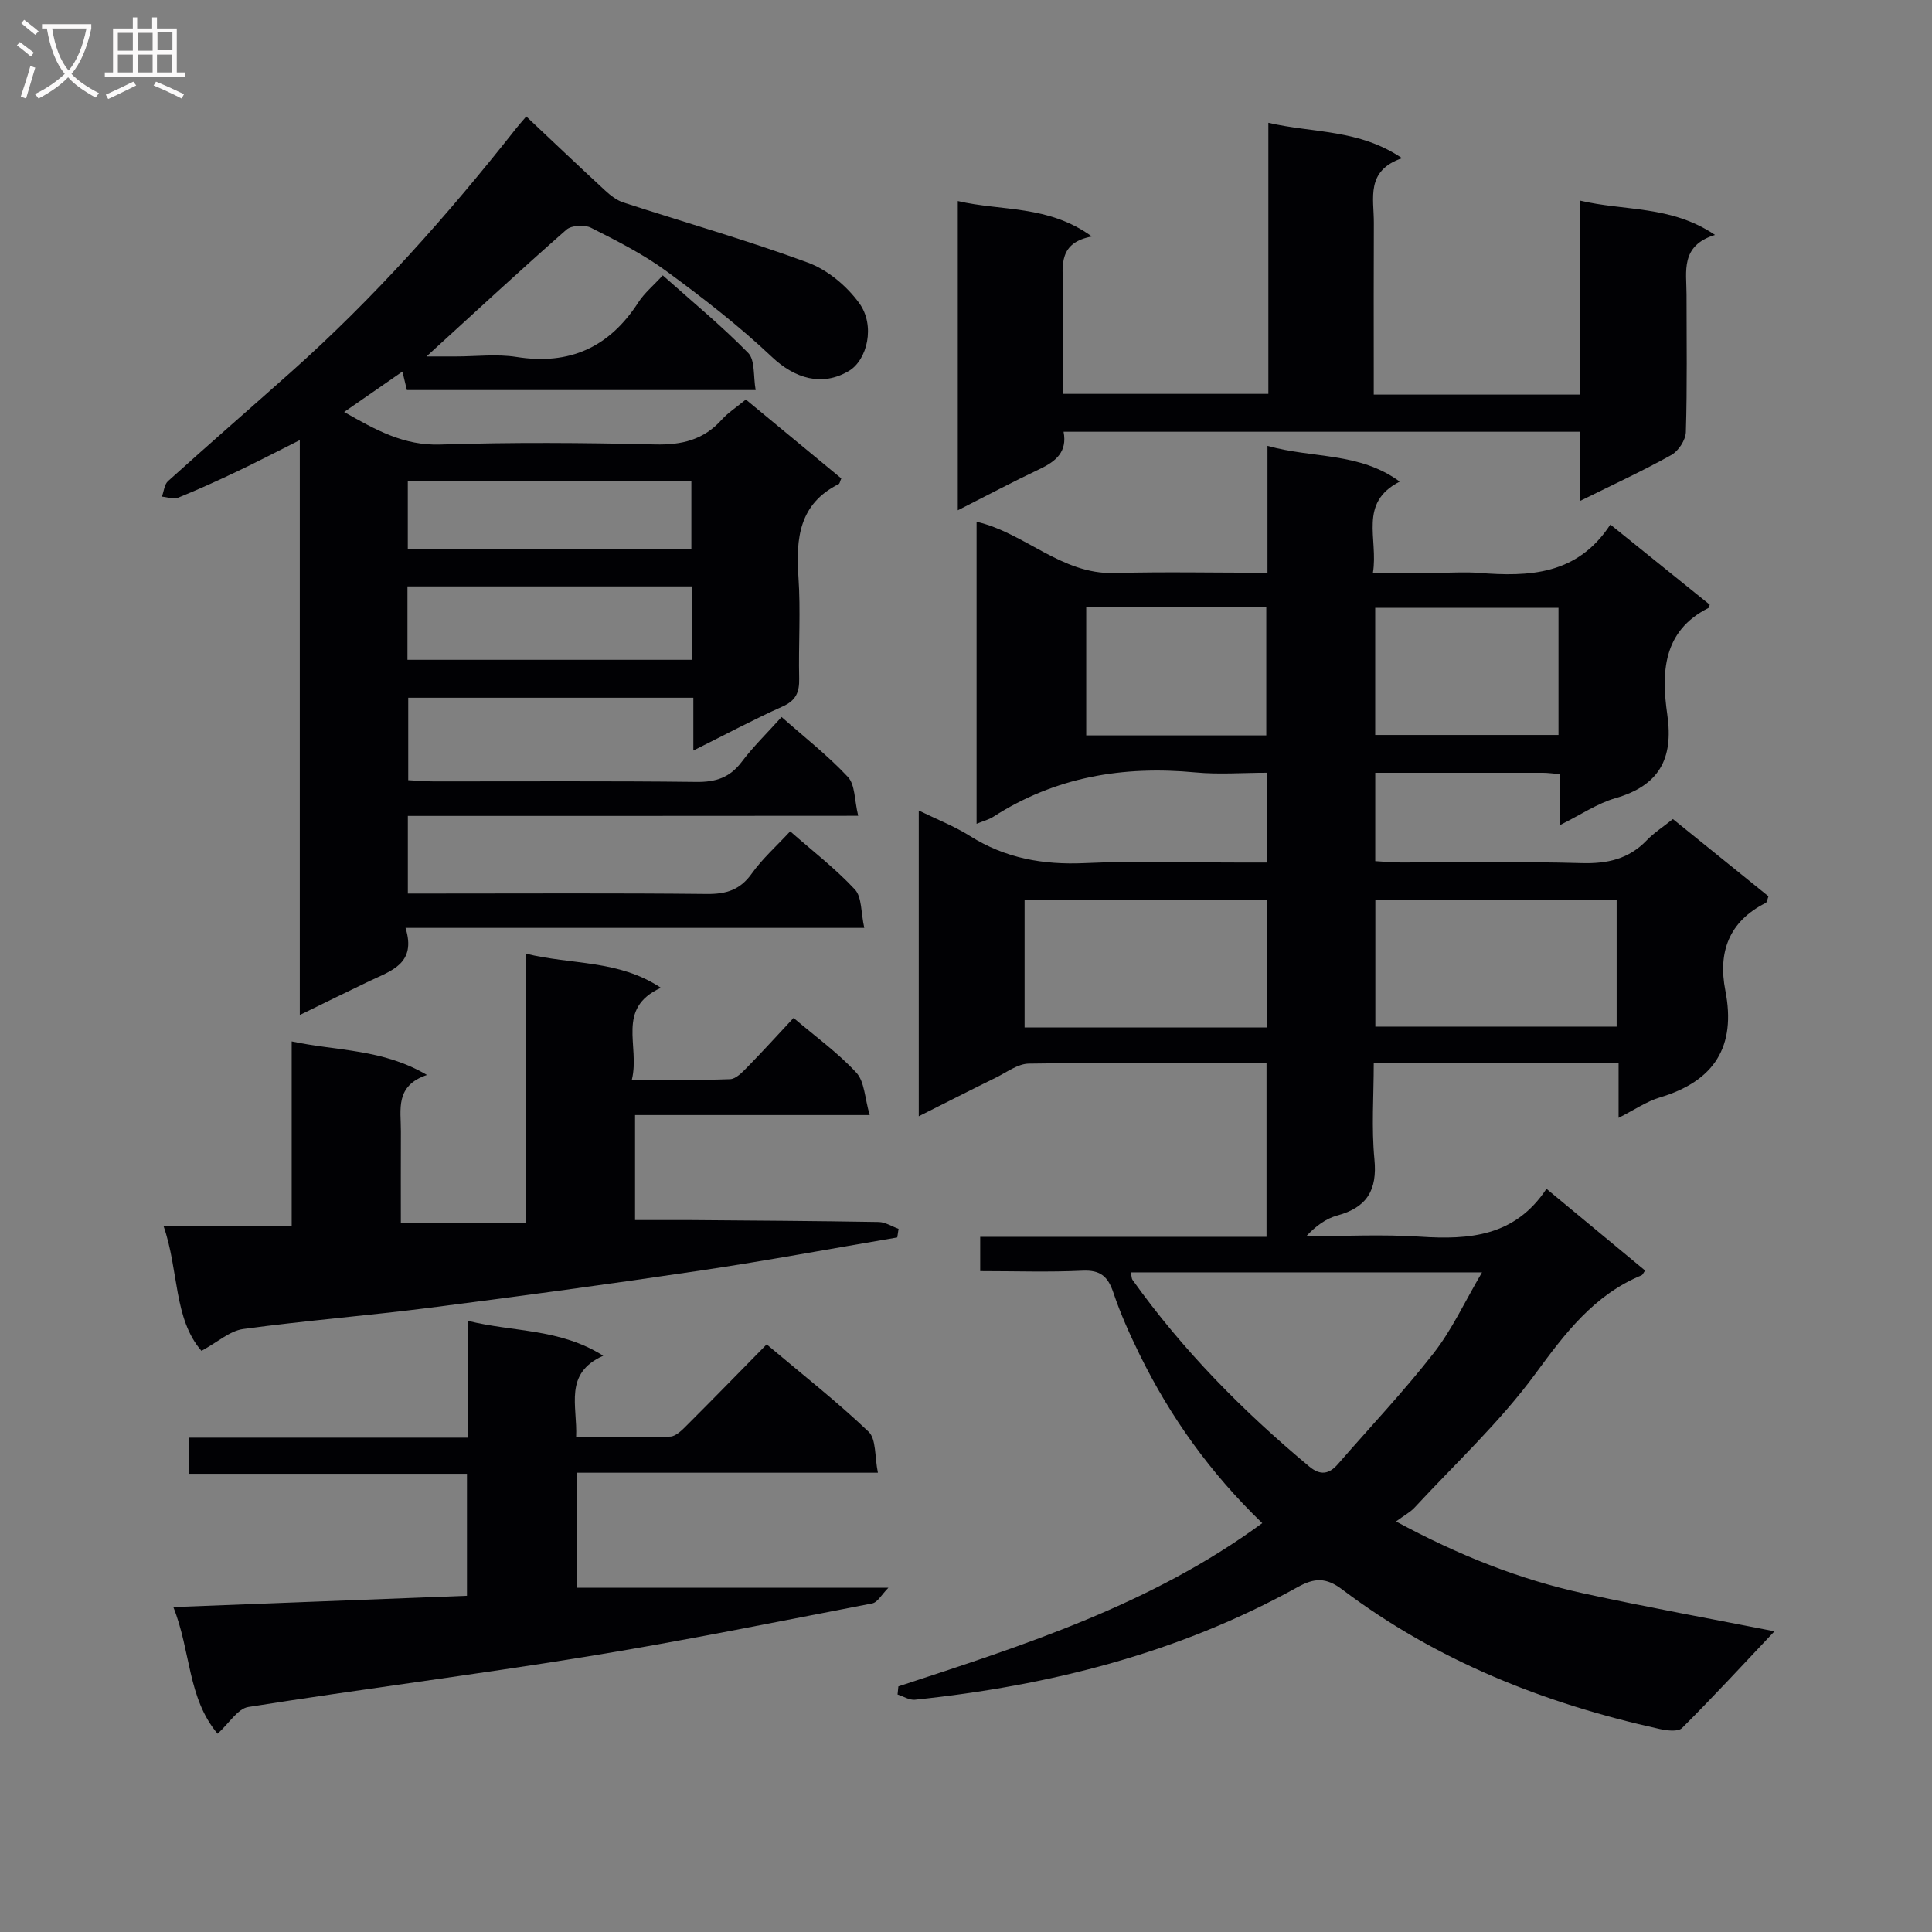 <svg enable-background="new 0 0 400 400" viewBox="0 0 400 400" xmlns="http://www.w3.org/2000/svg"><rect x="0" y="0" width="400" height="400" fill="#808080" stroke="none"/><g fill="#010104"><path d="m186 349.15c26.13-8.57 52.35-16.93 75.34-33.8-10.78-10.4-19.05-21.98-25.39-34.9-2.04-4.17-3.97-8.44-5.44-12.83-1.12-3.33-2.68-4.71-6.36-4.54-6.95.33-13.92.09-21.21.09 0-2.52 0-4.58 0-7.1h59.28c0-12.17 0-23.89 0-35.99-16.61 0-32.92-.12-49.22.13-2.27.03-4.55 1.78-6.76 2.87-5.19 2.55-10.35 5.18-16.02 8.03 0-21.17 0-41.85 0-63.3 3.67 1.8 7.33 3.22 10.59 5.27 7.34 4.63 15.17 6.01 23.77 5.62 10.64-.49 21.32-.12 31.99-.12h5.69c0-6.33 0-12.08 0-18.59-4.94 0-9.89.39-14.76-.07-14.97-1.42-29.02.93-41.84 9.18-.93.6-2.06.88-3.47 1.46 0-21.03 0-41.62 0-62.54 10.01 2.32 17.55 10.92 28.47 10.62 10.31-.28 20.64-.06 31.76-.06 0-8.62 0-16.99 0-26.27 9.52 2.66 18.99 1.26 27.38 7.4-8.65 4.42-4.39 11.8-5.55 18.87h13.87c2.67 0 5.35-.18 8 .03 10.43.82 20.43.49 27.29-10.01 7.3 5.88 13.97 11.26 20.57 16.59-.14.4-.15.63-.25.68-9.54 4.78-9.77 13.46-8.53 22.13 1.32 9.2-1.77 14.66-10.76 17.26-3.74 1.08-7.13 3.41-11.49 5.58 0-3.95 0-7.15 0-10.57-1.57-.13-2.52-.27-3.48-.27-11.48 0-22.96 0-34.74 0v18.29c1.75.1 3.5.28 5.25.28 12.5.02 25-.23 37.49.13 5.33.15 9.75-.84 13.49-4.74 1.48-1.54 3.33-2.72 5.4-4.38 6.62 5.35 13.17 10.65 19.78 15.99-.22.55-.27 1.23-.58 1.38-7.61 3.83-9.9 10.19-8.35 18.11 2.29 11.65-2.3 18.78-13.55 22.15-2.77.83-5.27 2.57-8.55 4.23 0-4.01 0-7.4 0-11.37-8.77 0-17.05 0-25.32 0-8.16 0-16.31 0-25.37 0 0 6.81-.49 13.43.14 19.95.62 6.41-1.57 9.97-7.7 11.64-2.32.63-4.4 2.14-6.41 4.28 7.86 0 15.75-.41 23.57.1 10.2.67 19.63-.04 26.16-9.91 7.2 5.96 13.81 11.44 20.42 16.92-.38.53-.5.88-.72.98-9.89 4.09-15.85 12.02-22.02 20.43-7.32 9.97-16.54 18.54-24.99 27.67-.87.94-2.08 1.57-3.84 2.87 13.02 7.03 25.58 12.01 38.89 14.91 13.25 2.88 26.6 5.3 39.47 7.83-6.34 6.71-12.6 13.51-19.14 20.03-.83.83-3.19.52-4.72.18-23.78-5.26-46.06-14.08-65.63-28.86-3.37-2.55-5.77-2.42-9.23-.5-24.65 13.68-51.4 20.42-79.24 23.32-1.15.12-2.39-.7-3.6-1.08.06-.57.11-1.12.17-1.68zm48.13-85.72c.18.9.16 1.29.33 1.53 10.39 14.59 22.87 27.21 36.6 38.66 2.28 1.9 4.09 1.63 5.94-.49 6.64-7.65 13.63-15.03 19.85-23.01 3.79-4.86 6.42-10.63 9.98-16.68-24.92-.01-48.62-.01-72.7-.01zm-22-50.71h50.12c0-8.95 0-17.68 0-26.34-16.91 0-33.48 0-50.12 0zm72.62-.17h49.96c0-8.98 0-17.57 0-26.18-16.83 0-33.37 0-49.96 0zm-59.86-86.93v26.64h37.28c0-9.04 0-17.74 0-26.64-12.55 0-24.68 0-37.28 0zm97.78.22c-12.9 0-25.38 0-37.95 0v26.33h37.95c0-8.86 0-17.31 0-26.33z"/><path d="m84.44 168.93v16.07h5.41c18.83 0 37.66-.11 56.49.09 4.01.04 6.88-.83 9.3-4.22 2.2-3.09 5.11-5.67 7.96-8.75 4.58 4.03 9.35 7.69 13.39 12.03 1.48 1.59 1.24 4.78 1.95 7.96-32 0-63.07 0-94.98 0 2.31 7.4-2.96 8.86-7.43 10.99-4.63 2.21-9.23 4.49-14.46 7.04 0-39.72 0-78.91 0-119.02-4.8 2.41-8.83 4.51-12.92 6.46-4.04 1.92-8.12 3.78-12.27 5.46-.94.38-2.23-.12-3.36-.22.41-1.09.5-2.52 1.27-3.21 8.41-7.58 16.95-15.01 25.41-22.54 17.22-15.33 32.47-32.48 46.72-50.56.51-.65 1.07-1.26 2.04-2.4 5.52 5.2 10.9 10.33 16.37 15.37 1.08 1 2.36 1.99 3.73 2.44 12.74 4.15 25.66 7.82 38.23 12.46 4.06 1.5 8.04 4.84 10.61 8.39 3.38 4.65 1.65 11.79-2.16 14.04-5.55 3.29-11.2 1.54-15.88-2.87-6.84-6.46-14.34-12.28-21.94-17.84-4.8-3.51-10.22-6.25-15.55-8.94-1.34-.68-4.05-.53-5.11.4-9.48 8.33-18.74 16.91-28.96 26.24h6.13c4.17 0 8.42-.54 12.48.1 11.04 1.76 19.26-2.01 25.26-11.31 1.24-1.92 3.09-3.44 5.05-5.58 6.04 5.39 12.17 10.43 17.68 16.06 1.46 1.49 1.04 4.83 1.55 7.69-24.53 0-48.3 0-72.21 0-.25-1.03-.5-2.1-.92-3.83-4.09 2.84-7.83 5.43-12.07 8.37 6.61 3.76 12.38 6.98 19.89 6.74 14.82-.48 29.66-.38 44.49-.02 5.54.13 10.05-.95 13.79-5.12 1.32-1.47 3.04-2.56 5-4.18 6.62 5.47 13.22 10.93 19.76 16.33-.27.61-.32 1.06-.53 1.17-8.21 4.1-8.89 11.24-8.34 19.28.48 6.97-.01 13.99.15 20.99.06 2.8-.64 4.53-3.41 5.77-6.02 2.7-11.84 5.81-18.5 9.13 0-4.1 0-7.37 0-10.93-19.91 0-39.3 0-59.03 0v17.07c1.66.08 3.41.24 5.17.25 18.16.02 36.33-.11 54.49.11 4.03.05 6.92-.9 9.38-4.15 2.39-3.17 5.27-5.97 8.26-9.29 4.73 4.18 9.58 7.97 13.73 12.41 1.51 1.62 1.34 4.8 2.13 8.04-31.57.03-62.28.03-93.24.03zm-.08-32.32h58.95c0-5.25 0-10.18 0-15.2-19.8 0-39.32 0-58.95 0zm.07-22.87h58.71c0-4.9 0-9.59 0-14.14-19.85 0-39.24 0-58.71 0z"/><path d="m130.82 223.54c7.43 0 13.89.13 20.34-.11 1.21-.05 2.51-1.41 3.51-2.43 3.24-3.31 6.36-6.75 9.63-10.25 4.56 3.88 9.2 7.22 13 11.34 1.71 1.85 1.73 5.26 2.76 8.77-16.83 0-32.55 0-48.58 0v21.74c3.93 0 7.69-.02 11.46 0 12.99.1 25.98.18 38.97.4 1.38.02 2.75.92 4.13 1.42-.09.59-.18 1.19-.27 1.78-13.53 2.29-27.03 4.81-40.6 6.83-18.71 2.79-37.46 5.33-56.22 7.73-12.84 1.64-25.77 2.65-38.6 4.4-2.75.37-5.24 2.68-8.64 4.52-5.8-6.68-4.65-16.65-7.85-25.84h26.53c0-12.68 0-24.94 0-38.23 9.52 2.03 18.82 1.52 28.01 6.95-6.67 2.24-5.38 7.18-5.4 11.64-.03 6.28-.01 12.57-.01 18.98h25.88c0-18.61 0-36.83 0-55.74 9.55 2.36 19.15 1.22 27.96 7.07-9.38 4.27-4.28 11.98-6.01 19.03z"/><path d="m45.05 358.95c-6.23-7.4-5.51-17.06-9.16-26.22 20.81-.8 40.69-1.57 60.79-2.34 0-8.5 0-16.59 0-25.26-19.12 0-38.17 0-57.48 0 0-2.65 0-4.73 0-7.48h57.73c0-8.26 0-15.85 0-24.17 9.44 2.34 18.97 1.54 27.96 7.21-8.24 3.7-5.31 10.31-5.61 16.85 6.62 0 13.06.13 19.49-.11 1.22-.05 2.53-1.43 3.55-2.45 5.41-5.4 10.74-10.88 16.41-16.64 7.32 6.17 14.51 11.8 21.09 18.07 1.62 1.54 1.25 5.16 1.94 8.5-21.22 0-41.61 0-62.25 0v23.82h64.42c-1.39 1.39-2.23 3.02-3.35 3.24-19.72 3.81-39.41 7.81-59.23 11.03-23.26 3.78-46.65 6.72-69.92 10.41-2.2.33-3.99 3.38-6.38 5.54z"/><path d="m327.05 81.7c0-13.54 0-26.5 0-40.19 9.3 2.24 18.87.94 28.02 7.12-7.21 2.25-5.89 7.54-5.89 12.34 0 9.5.15 19-.14 28.49-.05 1.64-1.53 3.91-2.99 4.73-5.91 3.3-12.08 6.14-18.87 9.5 0-5.16 0-9.54 0-14.3-35.87 0-71.25 0-106.98 0 .82 4.2-1.65 6.17-5.02 7.76-5.52 2.61-10.92 5.48-16.88 8.5 0-21.43 0-42.29 0-64.03 9.03 2.13 18.7.76 27.76 7.34-6.88 1.28-6.07 5.89-6.01 10.27.09 7.31.03 14.63.03 22.32h42.52c0-18.51 0-36.92 0-56.13 9.4 2.18 18.74 1.28 27.68 7.33-7.6 2.59-5.81 8.34-5.84 13.42-.05 10-.02 19.99-.02 29.99v5.54z"/></g><path d="m6.4 11.7c-1-.8-1.9-1.6-2.9-2.3l.6-.7c.9.7 1.9 1.4 2.9 2.2zm-2.1 8.3c.7-2.1 1.4-4.2 2-6.4.2.1.6.3 1 .4-.7 2.3-1.3 4.4-1.9 6.4zm3-12.8c-1.1-.9-2.1-1.7-2.9-2.4l.6-.7c1 .8 2 1.5 3 2.4zm1.4-1.3v-.9h10.2v.9c-.9 4.2-2.3 7.3-4.1 9.4 1.3 1.4 3.2 2.7 5.7 4-.2.2-.4.5-.7.9-2.5-1.4-4.4-2.7-5.7-4.2-1.4 1.5-3.5 3-6.1 4.4 0 0 0 0-.1-.1-.3-.4-.5-.7-.7-.8 2.7-1.3 4.7-2.8 6.2-4.2-1.8-2.2-3-5.3-3.7-9.4zm9.2 0h-7.1c.6 3.8 1.7 6.7 3.4 8.7 1.7-2 2.9-4.8 3.7-8.7z" fill="#fbfafa"/><path d="m31.6 3.6h.9v2.3h4.1v9.1h1.7v.9h-16.6v-.9h1.7v-9.1h4.1v-2.3h.9v2.3h3.1v-2.3zm-4 13.3.6.8c-1.9.9-3.8 1.9-5.8 2.8-.2-.3-.3-.6-.5-.9 2-.9 3.9-1.8 5.7-2.7zm-3.2-10.1v3.7h3.1v-3.7zm0 4.5v3.7h3.1v-3.7zm4.1-4.5v3.7h3.1v-3.7zm0 4.5v3.7h3.1v-3.7zm9.1 9.1c-2.1-1.1-4.1-2-5.8-2.7l.5-.8c2.2.9 4.1 1.8 5.8 2.6zm-1.9-13.7h-3.1v3.7h3.1v-3.6zm-3.2 4.6v3.7h3.1v-3.7z" fill="#fbfafa"/></svg>
